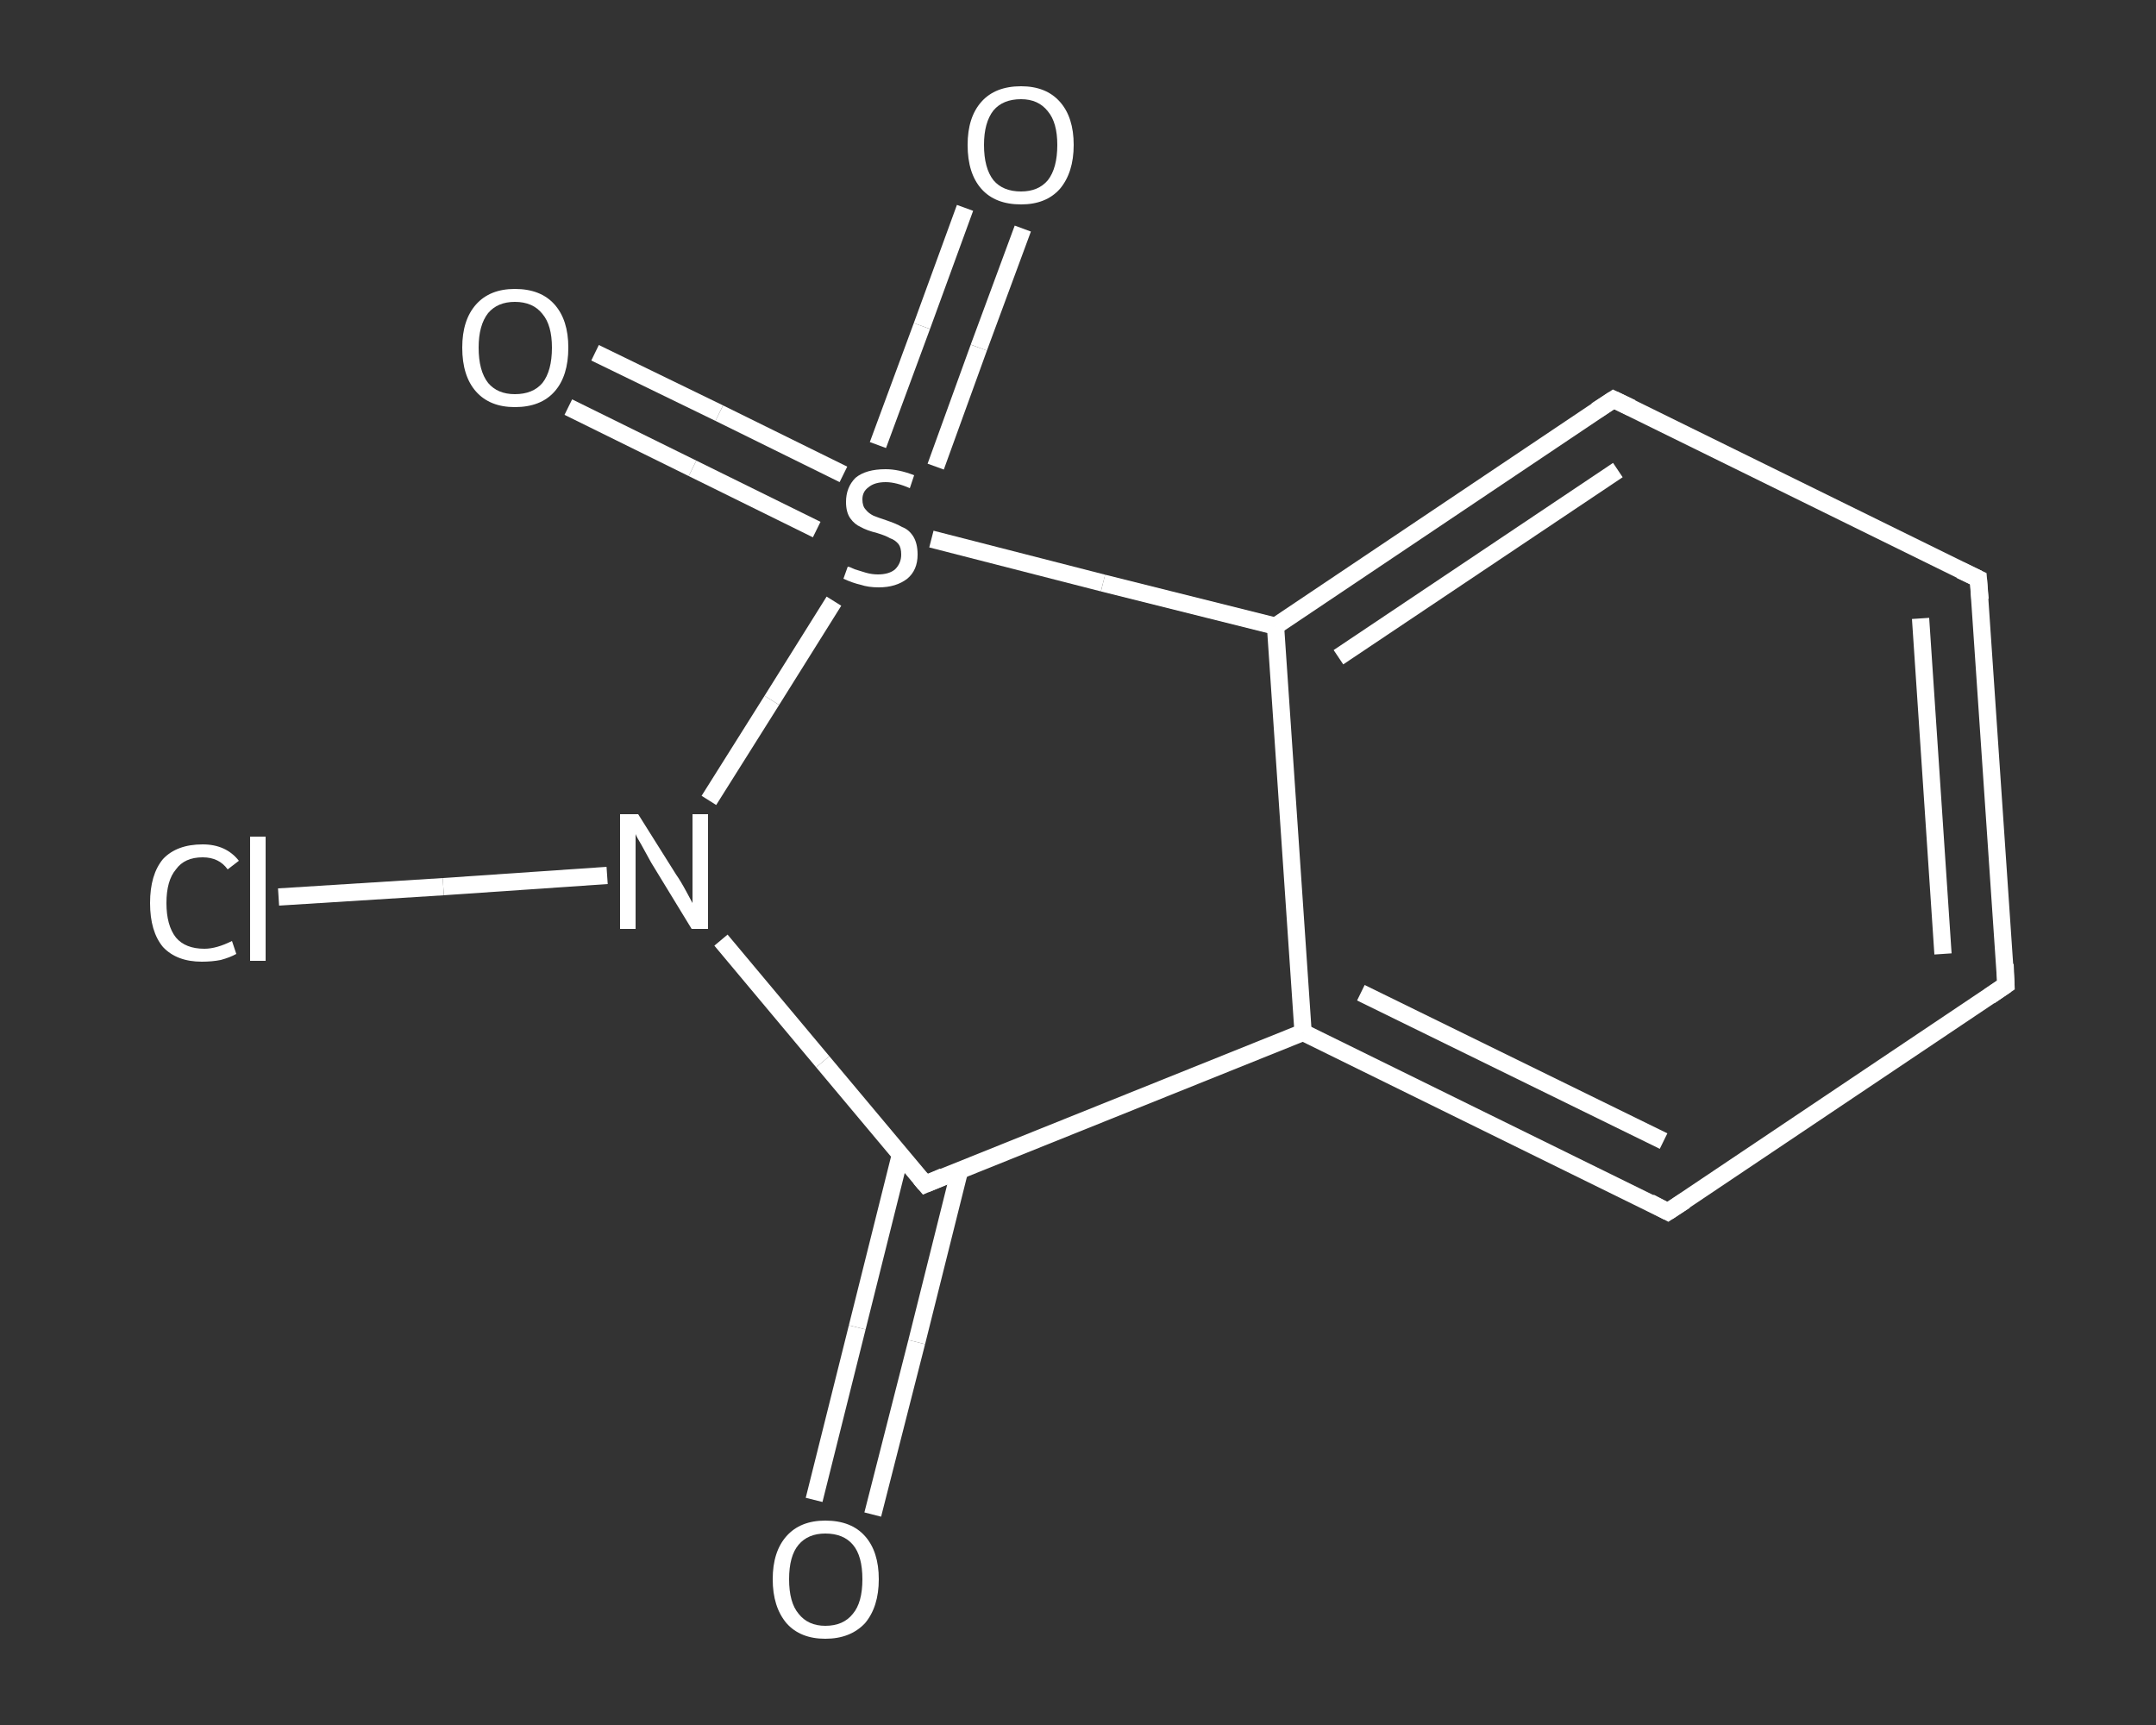 <?xml version='1.0' encoding='iso-8859-1'?>
<svg version='1.1' baseProfile='full'
              xmlns='http://www.w3.org/2000/svg'
                      xmlns:rdkit='http://www.rdkit.org/xml'
                      xmlns:xlink='http://www.w3.org/1999/xlink'
                  xml:space='preserve'
width='250px' height='200px' viewBox='0 0 250 200'>
<rect x="0" y="0" width="250" height="200" fill="#333333" stroke="none"/>
<!-- END OF HEADER -->
<rect style='opacity:1.0;fill:transparent;stroke:none' width='250.0' height='200.0' x='0.0' y='0.0'> </rect>
<path class='bond-0 atom-0 atom-1' d='M 94.4,173.9 L 99.4,153.9' style='fill:none;fill-rule:evenodd;stroke:#FFFFFF;stroke-width:2.0px;stroke-linecap:butt;stroke-linejoin:miter;stroke-opacity:1' />
<path class='bond-0 atom-0 atom-1' d='M 99.4,153.9 L 104.4,133.9' style='fill:none;fill-rule:evenodd;stroke:#FFFFFF;stroke-width:2.0px;stroke-linecap:butt;stroke-linejoin:miter;stroke-opacity:1' />
<path class='bond-0 atom-0 atom-1' d='M 101.2,175.6 L 106.3,155.6' style='fill:none;fill-rule:evenodd;stroke:#FFFFFF;stroke-width:2.0px;stroke-linecap:butt;stroke-linejoin:miter;stroke-opacity:1' />
<path class='bond-0 atom-0 atom-1' d='M 106.3,155.6 L 111.3,135.6' style='fill:none;fill-rule:evenodd;stroke:#FFFFFF;stroke-width:2.0px;stroke-linecap:butt;stroke-linejoin:miter;stroke-opacity:1' />
<path class='bond-1 atom-1 atom-2' d='M 107.3,137.3 L 151.1,119.7' style='fill:none;fill-rule:evenodd;stroke:#FFFFFF;stroke-width:2.0px;stroke-linecap:butt;stroke-linejoin:miter;stroke-opacity:1' />
<path class='bond-2 atom-2 atom-3' d='M 151.1,119.7 L 193.4,140.5' style='fill:none;fill-rule:evenodd;stroke:#FFFFFF;stroke-width:2.0px;stroke-linecap:butt;stroke-linejoin:miter;stroke-opacity:1' />
<path class='bond-2 atom-2 atom-3' d='M 157.8,115.1 L 192.9,132.3' style='fill:none;fill-rule:evenodd;stroke:#FFFFFF;stroke-width:2.0px;stroke-linecap:butt;stroke-linejoin:miter;stroke-opacity:1' />
<path class='bond-3 atom-3 atom-4' d='M 193.4,140.5 L 232.6,114.2' style='fill:none;fill-rule:evenodd;stroke:#FFFFFF;stroke-width:2.0px;stroke-linecap:butt;stroke-linejoin:miter;stroke-opacity:1' />
<path class='bond-4 atom-4 atom-5' d='M 232.6,114.2 L 229.4,67.1' style='fill:none;fill-rule:evenodd;stroke:#FFFFFF;stroke-width:2.0px;stroke-linecap:butt;stroke-linejoin:miter;stroke-opacity:1' />
<path class='bond-4 atom-4 atom-5' d='M 225.3,110.6 L 222.7,71.7' style='fill:none;fill-rule:evenodd;stroke:#FFFFFF;stroke-width:2.0px;stroke-linecap:butt;stroke-linejoin:miter;stroke-opacity:1' />
<path class='bond-5 atom-5 atom-6' d='M 229.4,67.1 L 187.1,46.3' style='fill:none;fill-rule:evenodd;stroke:#FFFFFF;stroke-width:2.0px;stroke-linecap:butt;stroke-linejoin:miter;stroke-opacity:1' />
<path class='bond-6 atom-6 atom-7' d='M 187.1,46.3 L 147.9,72.6' style='fill:none;fill-rule:evenodd;stroke:#FFFFFF;stroke-width:2.0px;stroke-linecap:butt;stroke-linejoin:miter;stroke-opacity:1' />
<path class='bond-6 atom-6 atom-7' d='M 187.6,54.5 L 155.2,76.2' style='fill:none;fill-rule:evenodd;stroke:#FFFFFF;stroke-width:2.0px;stroke-linecap:butt;stroke-linejoin:miter;stroke-opacity:1' />
<path class='bond-7 atom-7 atom-8' d='M 147.9,72.6 L 127.9,67.6' style='fill:none;fill-rule:evenodd;stroke:#FFFFFF;stroke-width:2.0px;stroke-linecap:butt;stroke-linejoin:miter;stroke-opacity:1' />
<path class='bond-7 atom-7 atom-8' d='M 127.9,67.6 L 108.0,62.5' style='fill:none;fill-rule:evenodd;stroke:#FFFFFF;stroke-width:2.0px;stroke-linecap:butt;stroke-linejoin:miter;stroke-opacity:1' />
<path class='bond-8 atom-8 atom-9' d='M 97.8,55.0 L 83.4,47.9' style='fill:none;fill-rule:evenodd;stroke:#FFFFFF;stroke-width:2.0px;stroke-linecap:butt;stroke-linejoin:miter;stroke-opacity:1' />
<path class='bond-8 atom-8 atom-9' d='M 83.4,47.9 L 69.0,40.9' style='fill:none;fill-rule:evenodd;stroke:#FFFFFF;stroke-width:2.0px;stroke-linecap:butt;stroke-linejoin:miter;stroke-opacity:1' />
<path class='bond-8 atom-8 atom-9' d='M 94.7,61.4 L 80.3,54.3' style='fill:none;fill-rule:evenodd;stroke:#FFFFFF;stroke-width:2.0px;stroke-linecap:butt;stroke-linejoin:miter;stroke-opacity:1' />
<path class='bond-8 atom-8 atom-9' d='M 80.3,54.3 L 65.9,47.2' style='fill:none;fill-rule:evenodd;stroke:#FFFFFF;stroke-width:2.0px;stroke-linecap:butt;stroke-linejoin:miter;stroke-opacity:1' />
<path class='bond-9 atom-8 atom-10' d='M 108.5,54.1 L 113.5,40.3' style='fill:none;fill-rule:evenodd;stroke:#FFFFFF;stroke-width:2.0px;stroke-linecap:butt;stroke-linejoin:miter;stroke-opacity:1' />
<path class='bond-9 atom-8 atom-10' d='M 113.5,40.3 L 118.6,26.5' style='fill:none;fill-rule:evenodd;stroke:#FFFFFF;stroke-width:2.0px;stroke-linecap:butt;stroke-linejoin:miter;stroke-opacity:1' />
<path class='bond-9 atom-8 atom-10' d='M 101.8,51.6 L 106.9,37.8' style='fill:none;fill-rule:evenodd;stroke:#FFFFFF;stroke-width:2.0px;stroke-linecap:butt;stroke-linejoin:miter;stroke-opacity:1' />
<path class='bond-9 atom-8 atom-10' d='M 106.9,37.8 L 111.9,24.1' style='fill:none;fill-rule:evenodd;stroke:#FFFFFF;stroke-width:2.0px;stroke-linecap:butt;stroke-linejoin:miter;stroke-opacity:1' />
<path class='bond-10 atom-8 atom-11' d='M 96.7,69.7 L 89.5,81.2' style='fill:none;fill-rule:evenodd;stroke:#FFFFFF;stroke-width:2.0px;stroke-linecap:butt;stroke-linejoin:miter;stroke-opacity:1' />
<path class='bond-10 atom-8 atom-11' d='M 89.5,81.2 L 82.2,92.8' style='fill:none;fill-rule:evenodd;stroke:#FFFFFF;stroke-width:2.0px;stroke-linecap:butt;stroke-linejoin:miter;stroke-opacity:1' />
<path class='bond-11 atom-11 atom-12' d='M 70.4,101.5 L 51.4,102.8' style='fill:none;fill-rule:evenodd;stroke:#FFFFFF;stroke-width:2.0px;stroke-linecap:butt;stroke-linejoin:miter;stroke-opacity:1' />
<path class='bond-11 atom-11 atom-12' d='M 51.4,102.8 L 32.3,104.0' style='fill:none;fill-rule:evenodd;stroke:#FFFFFF;stroke-width:2.0px;stroke-linecap:butt;stroke-linejoin:miter;stroke-opacity:1' />
<path class='bond-12 atom-11 atom-1' d='M 83.6,109.0 L 95.4,123.1' style='fill:none;fill-rule:evenodd;stroke:#FFFFFF;stroke-width:2.0px;stroke-linecap:butt;stroke-linejoin:miter;stroke-opacity:1' />
<path class='bond-12 atom-11 atom-1' d='M 95.4,123.1 L 107.3,137.3' style='fill:none;fill-rule:evenodd;stroke:#FFFFFF;stroke-width:2.0px;stroke-linecap:butt;stroke-linejoin:miter;stroke-opacity:1' />
<path class='bond-13 atom-7 atom-2' d='M 147.9,72.6 L 151.1,119.7' style='fill:none;fill-rule:evenodd;stroke:#FFFFFF;stroke-width:2.0px;stroke-linecap:butt;stroke-linejoin:miter;stroke-opacity:1' />
<path d='M 109.4,136.4 L 107.3,137.3 L 106.7,136.6' style='fill:none;stroke:#FFFFFF;stroke-width:2.0px;stroke-linecap:butt;stroke-linejoin:miter;stroke-opacity:1;' />
<path d='M 191.3,139.4 L 193.4,140.5 L 195.4,139.2' style='fill:none;stroke:#FFFFFF;stroke-width:2.0px;stroke-linecap:butt;stroke-linejoin:miter;stroke-opacity:1;' />
<path d='M 230.7,115.5 L 232.6,114.2 L 232.5,111.8' style='fill:none;stroke:#FFFFFF;stroke-width:2.0px;stroke-linecap:butt;stroke-linejoin:miter;stroke-opacity:1;' />
<path d='M 229.6,69.5 L 229.4,67.1 L 227.3,66.1' style='fill:none;stroke:#FFFFFF;stroke-width:2.0px;stroke-linecap:butt;stroke-linejoin:miter;stroke-opacity:1;' />
<path d='M 189.2,47.3 L 187.1,46.3 L 185.1,47.6' style='fill:none;stroke:#FFFFFF;stroke-width:2.0px;stroke-linecap:butt;stroke-linejoin:miter;stroke-opacity:1;' />
<path class='atom-0' d='M 89.6 183.1
Q 89.6 179.9, 91.2 178.1
Q 92.8 176.3, 95.7 176.3
Q 98.7 176.3, 100.3 178.1
Q 101.9 179.9, 101.9 183.1
Q 101.9 186.3, 100.3 188.2
Q 98.6 190.0, 95.7 190.0
Q 92.8 190.0, 91.2 188.2
Q 89.6 186.3, 89.6 183.1
M 95.7 188.5
Q 97.8 188.5, 98.9 187.1
Q 100.0 185.8, 100.0 183.1
Q 100.0 180.4, 98.9 179.1
Q 97.8 177.8, 95.7 177.8
Q 93.7 177.8, 92.6 179.1
Q 91.5 180.4, 91.5 183.1
Q 91.5 185.8, 92.6 187.1
Q 93.7 188.5, 95.7 188.5
' fill='#FFFFFF'/>
<path class='atom-8' d='M 98.3 65.7
Q 98.5 65.7, 99.1 66.0
Q 99.7 66.2, 100.4 66.4
Q 101.1 66.6, 101.8 66.6
Q 103.1 66.6, 103.8 66.0
Q 104.5 65.3, 104.5 64.3
Q 104.5 63.5, 104.2 63.1
Q 103.8 62.6, 103.2 62.4
Q 102.7 62.1, 101.7 61.8
Q 100.5 61.5, 99.8 61.1
Q 99.1 60.8, 98.6 60.1
Q 98.1 59.4, 98.1 58.2
Q 98.1 56.5, 99.2 55.4
Q 100.4 54.4, 102.7 54.4
Q 104.2 54.4, 106.0 55.1
L 105.5 56.6
Q 103.9 55.9, 102.7 55.9
Q 101.4 55.9, 100.7 56.5
Q 100.0 57.0, 100.0 57.9
Q 100.0 58.7, 100.4 59.1
Q 100.7 59.5, 101.3 59.8
Q 101.8 60.0, 102.7 60.3
Q 103.9 60.7, 104.6 61.1
Q 105.4 61.4, 105.9 62.2
Q 106.4 63.0, 106.4 64.3
Q 106.4 66.1, 105.2 67.1
Q 103.9 68.1, 101.9 68.1
Q 100.7 68.1, 99.8 67.8
Q 98.9 67.6, 97.8 67.1
L 98.3 65.7
' fill='#FFFFFF'/>
<path class='atom-9' d='M 53.6 40.3
Q 53.6 37.1, 55.2 35.3
Q 56.8 33.5, 59.7 33.5
Q 62.7 33.5, 64.3 35.3
Q 65.9 37.1, 65.9 40.3
Q 65.9 43.6, 64.3 45.4
Q 62.7 47.2, 59.7 47.2
Q 56.8 47.2, 55.2 45.4
Q 53.6 43.6, 53.6 40.3
M 59.7 45.7
Q 61.8 45.7, 62.9 44.4
Q 64.0 43.0, 64.0 40.3
Q 64.0 37.7, 62.9 36.4
Q 61.8 35.0, 59.7 35.0
Q 57.7 35.0, 56.6 36.3
Q 55.5 37.7, 55.5 40.3
Q 55.5 43.0, 56.6 44.4
Q 57.7 45.7, 59.7 45.7
' fill='#FFFFFF'/>
<path class='atom-10' d='M 112.2 16.8
Q 112.2 13.6, 113.8 11.8
Q 115.4 10.0, 118.4 10.0
Q 121.3 10.0, 122.9 11.8
Q 124.5 13.6, 124.5 16.8
Q 124.5 20.0, 122.9 21.9
Q 121.3 23.7, 118.4 23.7
Q 115.4 23.7, 113.8 21.9
Q 112.2 20.1, 112.2 16.8
M 118.4 22.2
Q 120.4 22.2, 121.5 20.9
Q 122.6 19.5, 122.6 16.8
Q 122.6 14.2, 121.5 12.9
Q 120.4 11.5, 118.4 11.5
Q 116.3 11.5, 115.2 12.8
Q 114.1 14.2, 114.1 16.8
Q 114.1 19.5, 115.2 20.9
Q 116.3 22.2, 118.4 22.2
' fill='#FFFFFF'/>
<path class='atom-11' d='M 74.0 94.4
L 78.4 101.4
Q 78.9 102.1, 79.6 103.4
Q 80.3 104.7, 80.3 104.7
L 80.3 94.4
L 82.1 94.4
L 82.1 107.7
L 80.2 107.7
L 75.5 100.0
Q 75.0 99.1, 74.4 98.0
Q 73.8 97.0, 73.7 96.7
L 73.7 107.7
L 71.9 107.7
L 71.9 94.4
L 74.0 94.4
' fill='#FFFFFF'/>
<path class='atom-12' d='M 17.4 104.7
Q 17.4 101.4, 18.9 99.6
Q 20.5 97.9, 23.5 97.9
Q 26.2 97.9, 27.7 99.8
L 26.4 100.8
Q 25.4 99.4, 23.5 99.4
Q 21.4 99.4, 20.4 100.8
Q 19.3 102.1, 19.3 104.7
Q 19.3 107.3, 20.4 108.7
Q 21.5 110.0, 23.7 110.0
Q 25.1 110.0, 26.9 109.1
L 27.4 110.6
Q 26.7 111.0, 25.6 111.3
Q 24.6 111.5, 23.4 111.5
Q 20.5 111.5, 18.9 109.8
Q 17.4 108.0, 17.4 104.7
' fill='#FFFFFF'/>
<path class='atom-12' d='M 29.0 97.0
L 30.8 97.0
L 30.8 111.4
L 29.0 111.4
L 29.0 97.0
' fill='#FFFFFF'/>
</svg>
